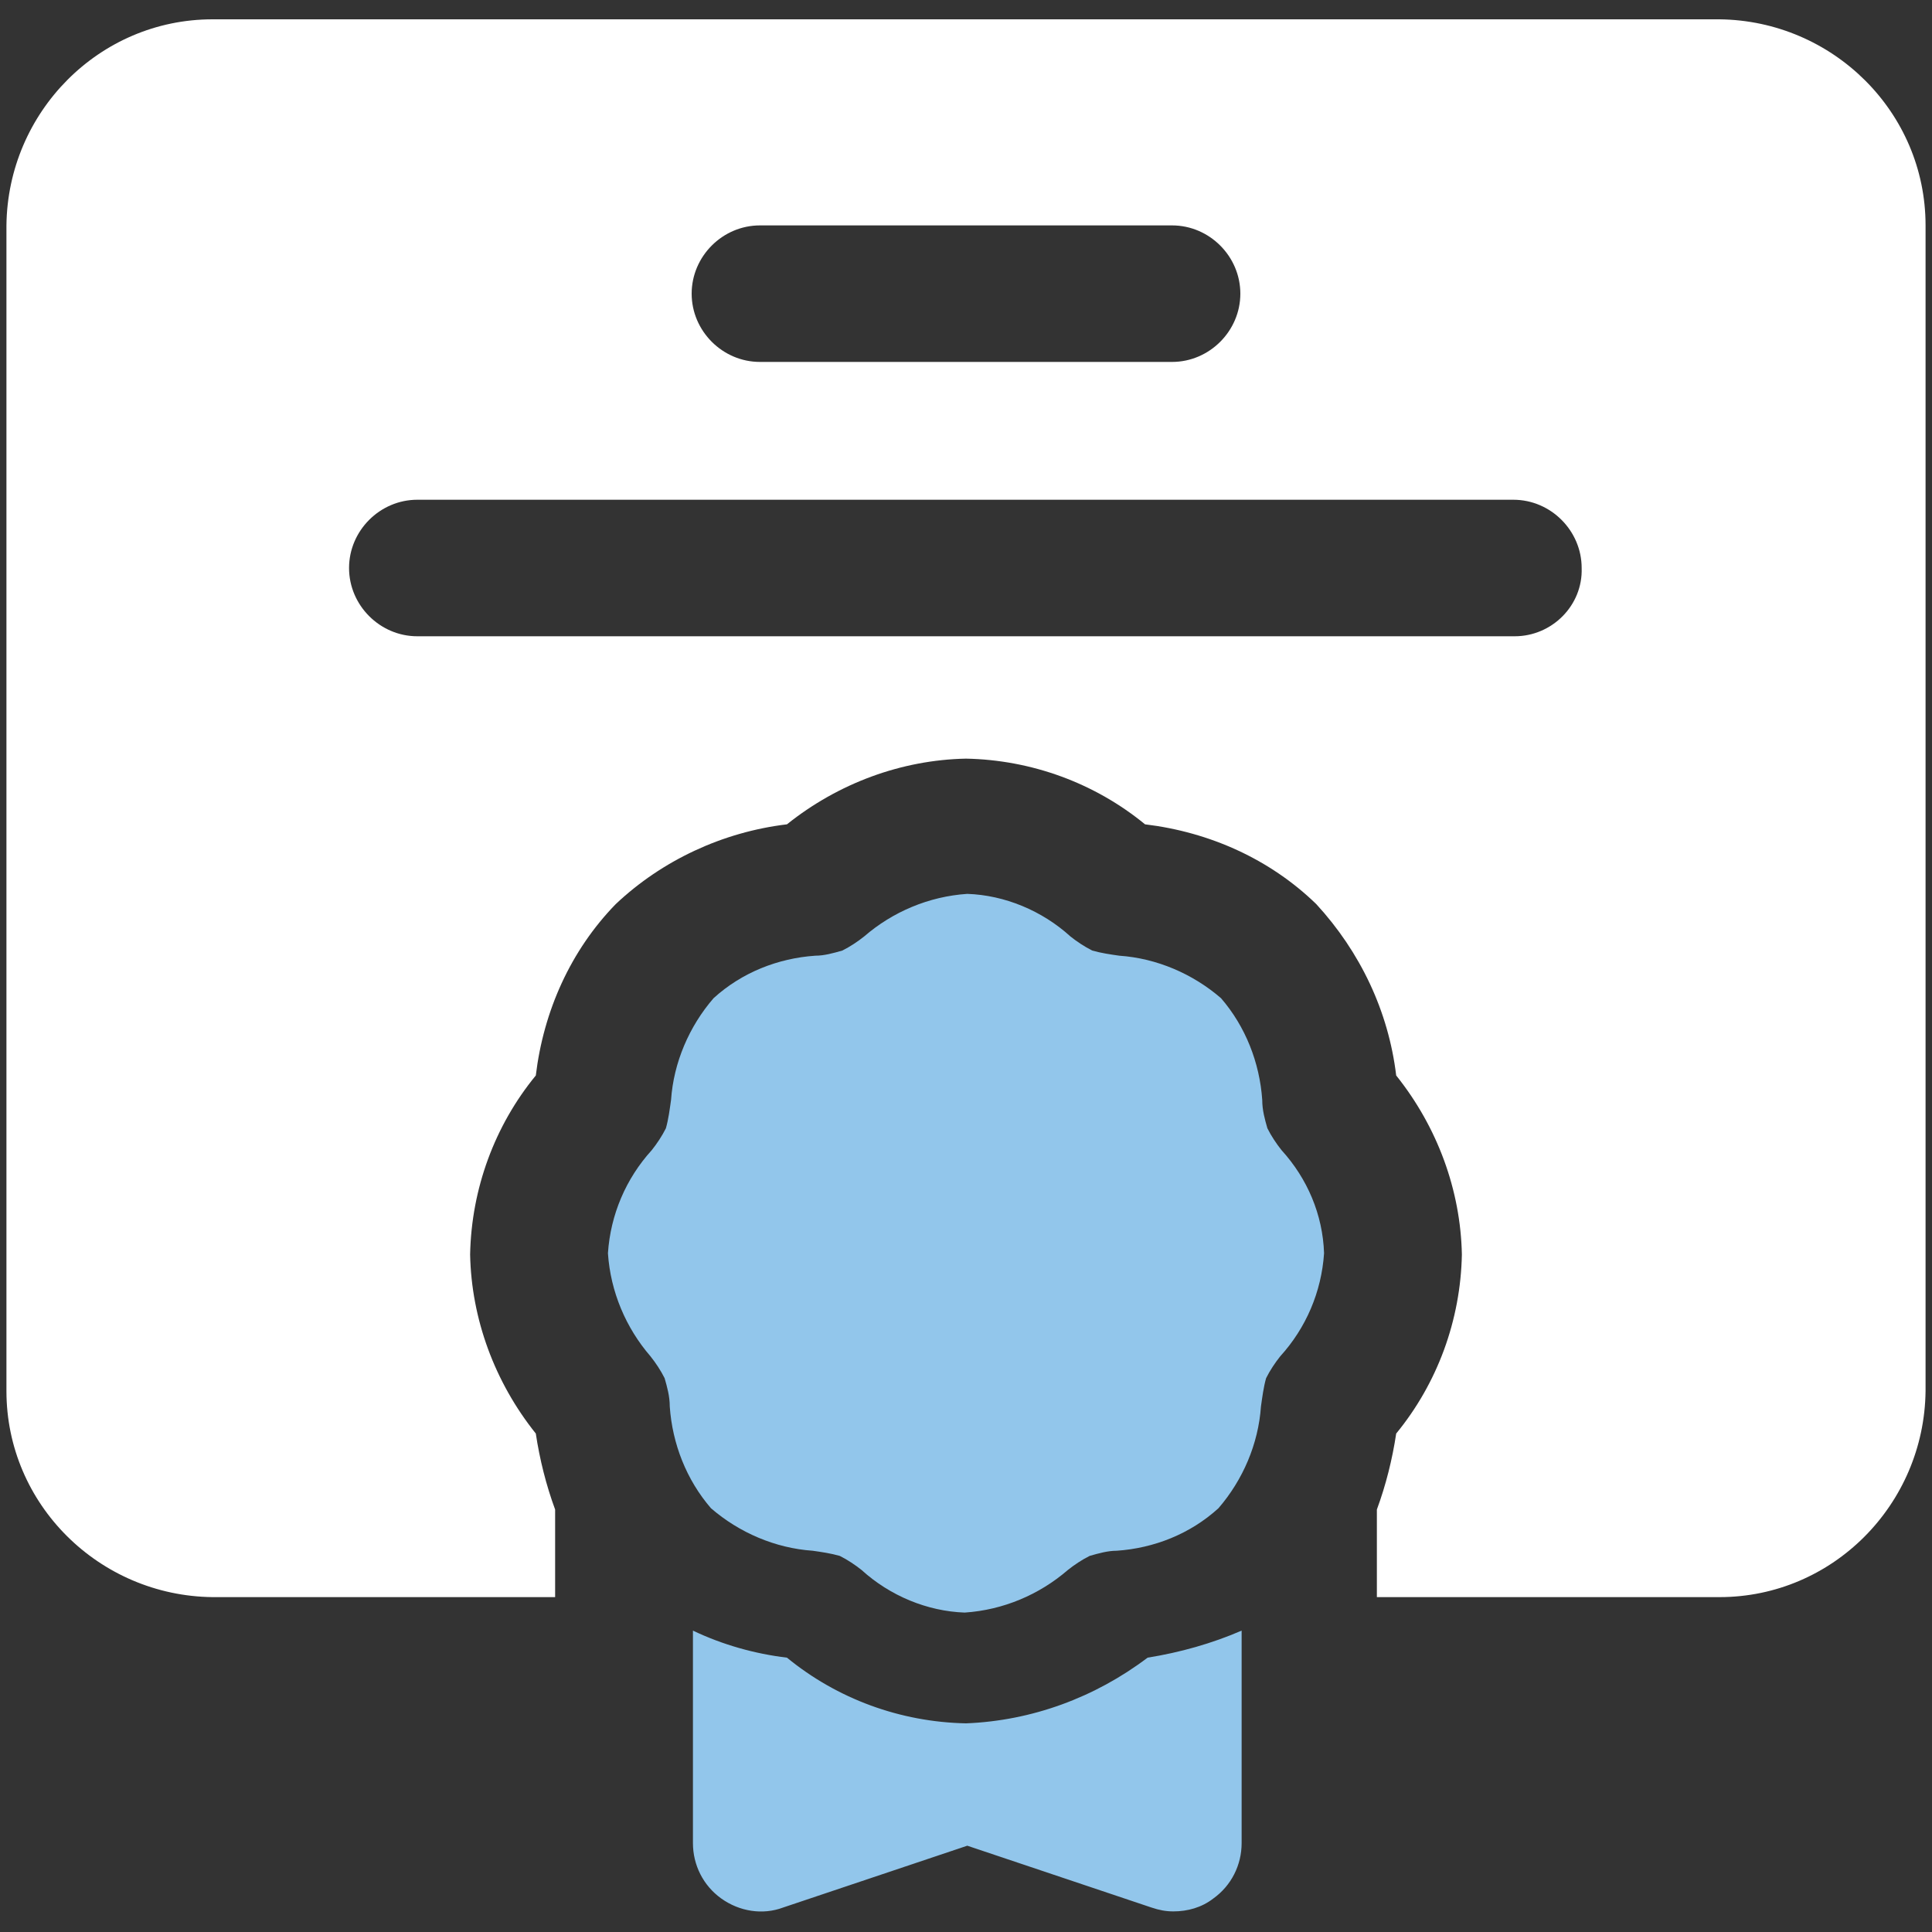 <?xml version="1.0" encoding="utf-8"?>
<!-- Generator: Adobe Illustrator 27.3.1, SVG Export Plug-In . SVG Version: 6.00 Build 0)  -->
<svg version="1.1" id="Layer_1" xmlns="http://www.w3.org/2000/svg" xmlns:xlink="http://www.w3.org/1999/xlink" x="0px" y="0px"
	 viewBox="0 0 150 150" style="enable-background:new 0 0 150 150;" xml:space="preserve">
<rect x="0" y="0" width="150" height="150" fill="#333333" stroke="none"/>
<style type="text/css">
	.st0{fill:#FFFFFF;}
	.st1{fill:#92C6EB;}
</style>
<g id="Layer_2_00000082346593349548157840000006249311150315400089_">
	<path class="st0" d="M133.5,1.5H16.5c-8.8,0-15.9,7.2-16,16V108c0,8.8,7.2,15.9,16,16h26.6v-6.8c-0.7-1.9-1.2-3.9-1.5-5.9
		c-3.2-4-5-8.9-5.1-13.9c0.1-5.1,1.9-10,5.1-13.9c0.6-5,2.7-9.7,6.2-13.3c3.6-3.4,8.3-5.6,13.3-6.2c4-3.2,8.9-5,13.9-5.1
		c5.1,0.1,10,1.9,13.9,5.1c5,0.6,9.7,2.7,13.3,6.2c3.4,3.7,5.6,8.3,6.2,13.3c3.2,4,5,8.9,5.1,13.9c-0.1,5.1-1.9,10-5.1,13.9
		c-0.3,2-0.8,4-1.5,5.9v6.8h26.6c8.8,0,15.9-7.2,16-16V17.5C149.5,8.7,142.3,1.6,133.5,1.5z M59,17.5H91c2.9,0,5.3,2.4,5.3,5.3
		s-2.4,5.3-5.3,5.3H59c-2.9,0-5.3-2.4-5.3-5.3S56.1,17.5,59,17.5z M117.6,49.4H32.4c-2.9,0-5.3-2.4-5.3-5.3c0-2.9,2.4-5.3,5.3-5.3
		h85.1c2.9,0,5.3,2.4,5.3,5.3C122.9,47,120.5,49.4,117.6,49.4z"/>
	<g>
		<path class="st1" d="M99.5,89.3c-0.4-0.5-0.8-1.1-1.1-1.7c-0.2-0.7-0.4-1.4-0.4-2.2c-0.2-2.9-1.3-5.7-3.2-7.9
			c-2.2-1.9-5-3.1-7.9-3.3c-0.7-0.1-1.4-0.2-2.1-0.4c-0.6-0.3-1.2-0.7-1.7-1.1c-2.2-2-5.1-3.2-8-3.3c-3,0.2-5.8,1.4-8,3.3
			c-0.5,0.4-1.1,0.8-1.7,1.1c-0.7,0.2-1.4,0.4-2.1,0.4c-2.9,0.2-5.7,1.3-7.9,3.3c-1.9,2.2-3.1,5-3.3,7.9c-0.1,0.7-0.2,1.5-0.4,2.2
			c-0.3,0.6-0.7,1.2-1.1,1.7c-2,2.2-3.2,5-3.4,8c0.2,3,1.4,5.8,3.3,8c0.4,0.5,0.8,1.1,1.1,1.7c0.2,0.7,0.4,1.4,0.4,2.2
			c0.2,2.9,1.3,5.7,3.2,7.9c2.2,1.9,5,3.1,7.9,3.3c0.7,0.1,1.4,0.2,2.1,0.4c0.6,0.3,1.2,0.7,1.7,1.1c2.2,2,5.1,3.2,8,3.3
			c3-0.2,5.8-1.4,8-3.3c0.5-0.4,1.1-0.8,1.7-1.1c0.7-0.2,1.4-0.4,2.1-0.4c2.9-0.2,5.7-1.3,7.9-3.3c1.9-2.2,3.1-5,3.3-7.9
			c0.1-0.7,0.2-1.5,0.4-2.2c0.3-0.6,0.7-1.2,1.1-1.7c2-2.2,3.2-5,3.4-8C102.7,94.3,101.5,91.5,99.5,89.3z"/>
		<path class="st1" d="M75,133.8c-5.1-0.1-10-1.9-13.9-5.1c-2.5-0.3-5-1-7.3-2.1v16.5c0,1.7,0.8,3.3,2.2,4.3c1.4,1,3.2,1.3,4.8,0.7
			l14.3-4.8l14.3,4.8c0.6,0.2,1.1,0.3,1.7,0.3c1.1,0,2.2-0.3,3.1-1c1.4-1,2.2-2.6,2.2-4.3v-16.5c-2.3,1-4.8,1.7-7.3,2.1
			C85,131.8,80.1,133.6,75,133.8z"/>
	</g>
</g>
</svg>
